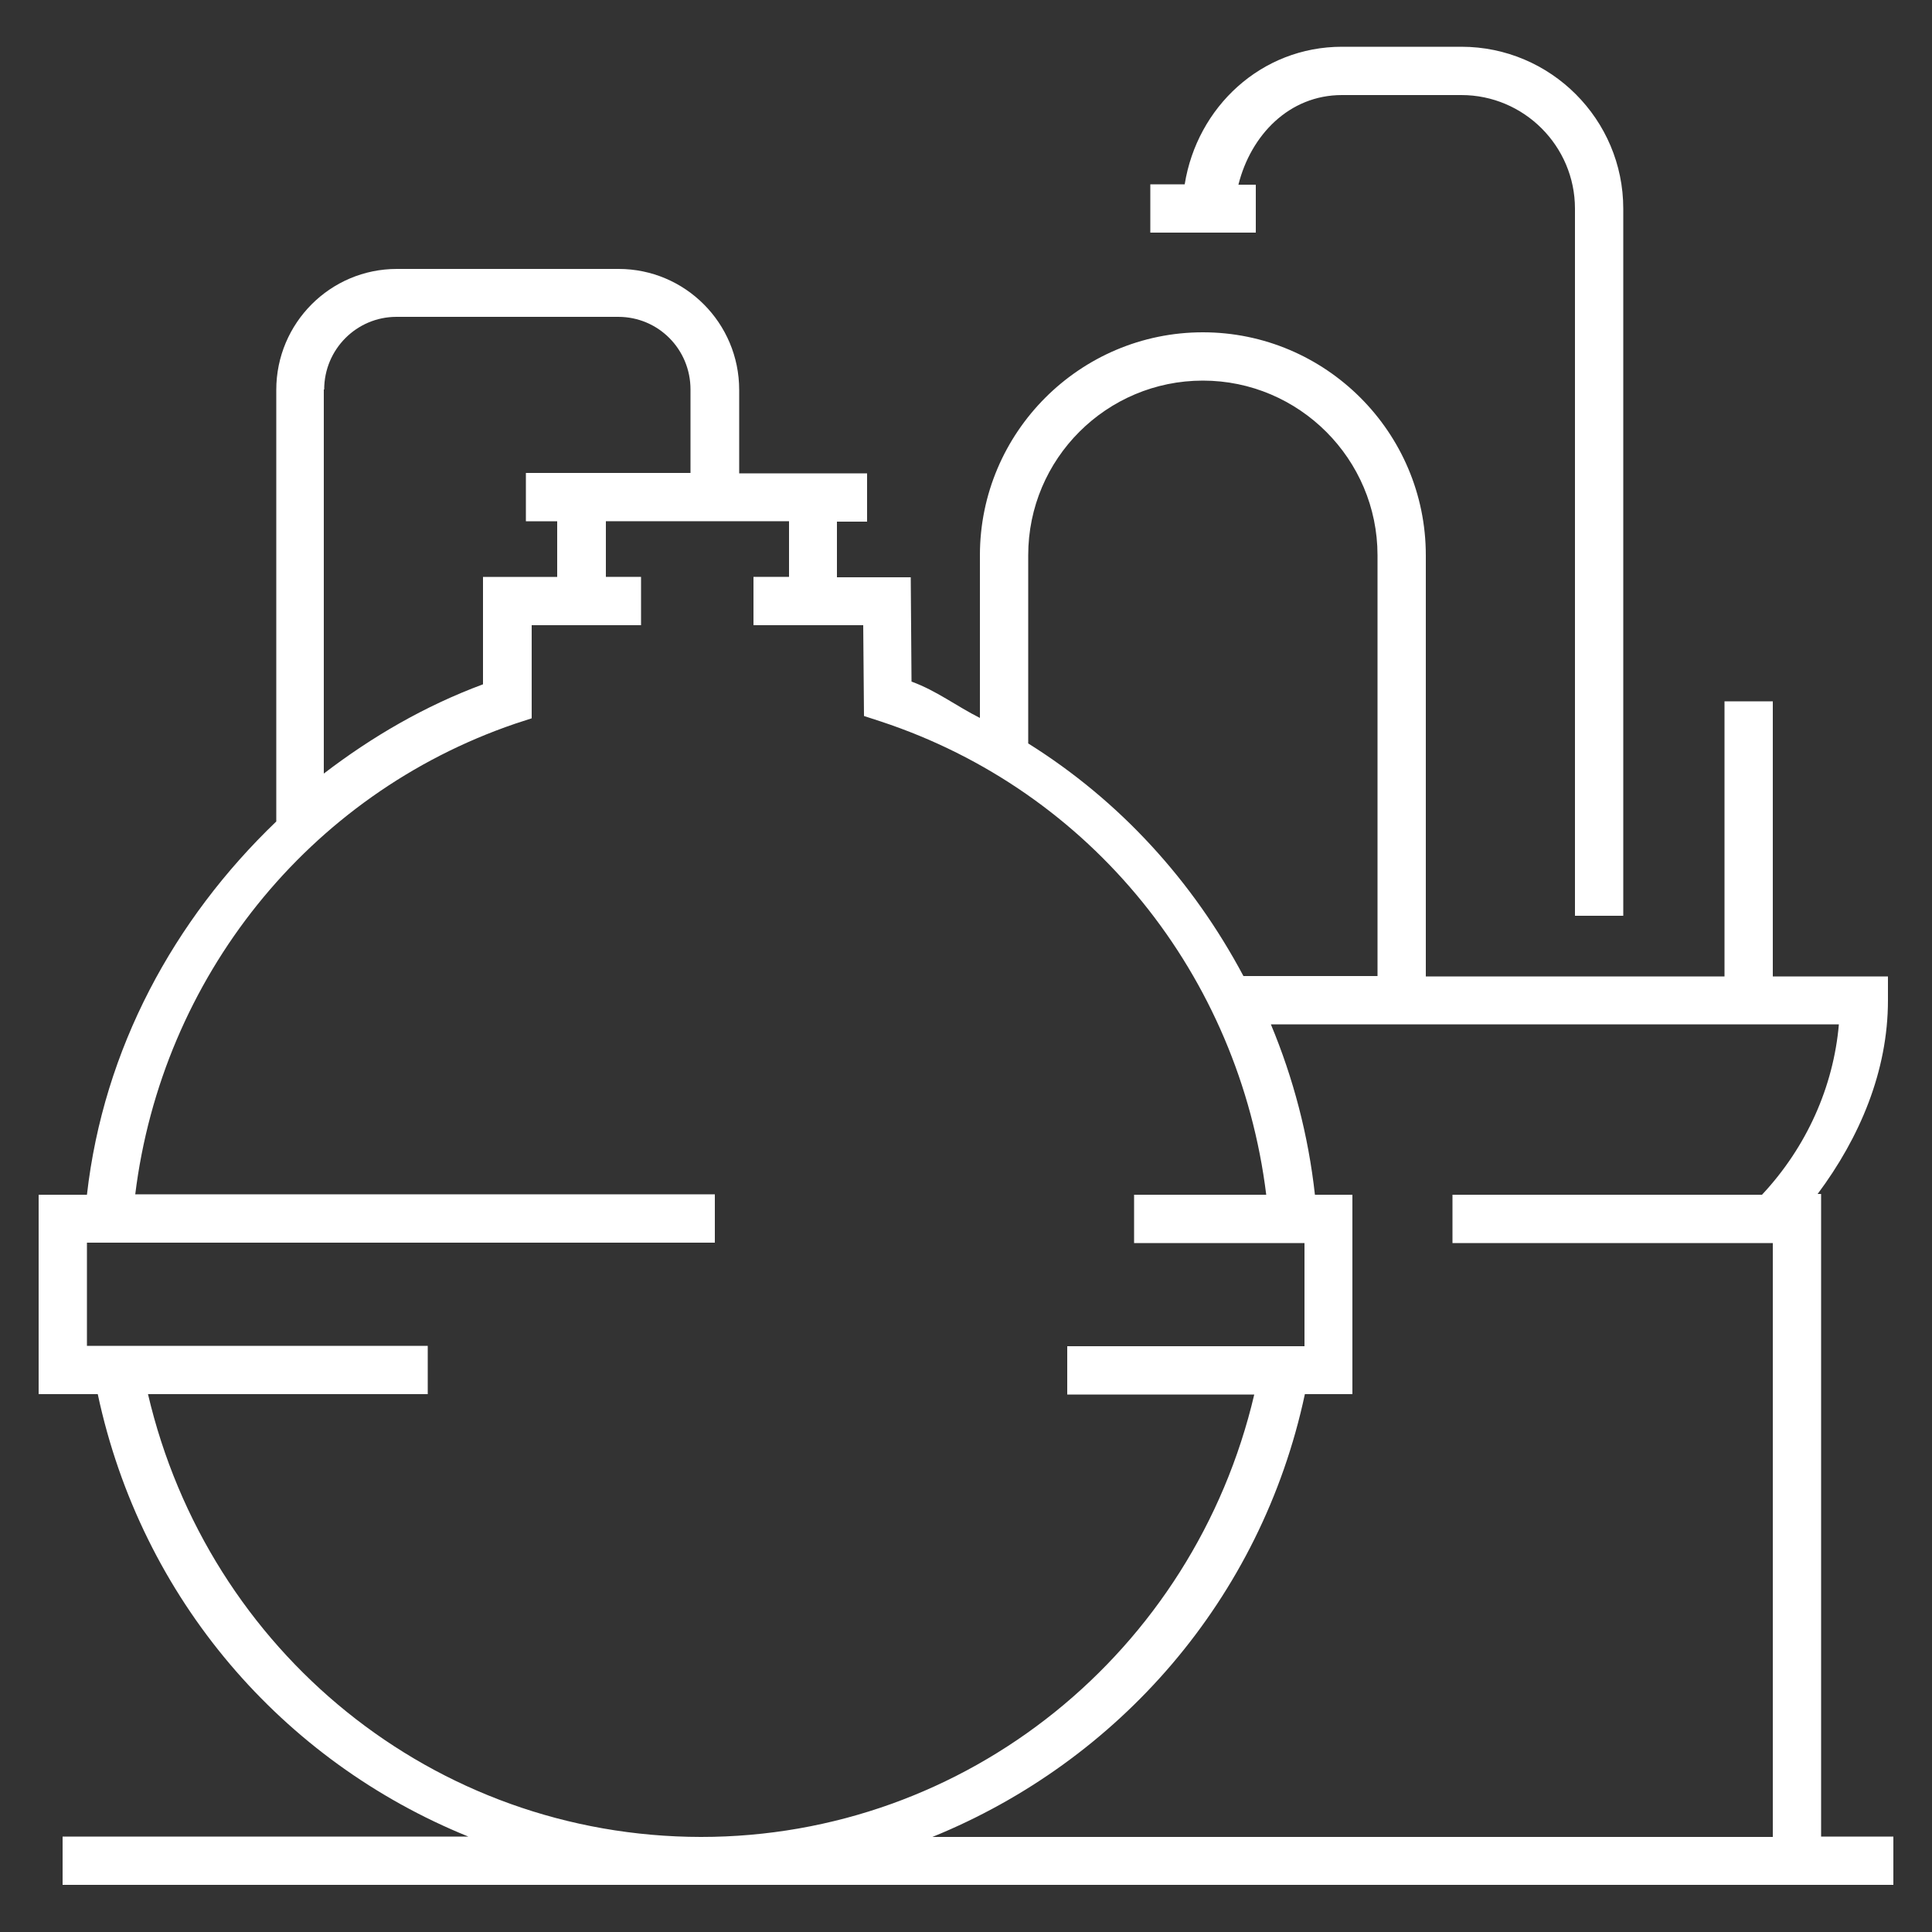 <?xml version="1.0" standalone="no"?><!DOCTYPE svg PUBLIC "-//W3C//DTD SVG 1.1//EN" "http://www.w3.org/Graphics/SVG/1.1/DTD/svg11.dtd"><svg t="1742826531906" class="icon" viewBox="0 0 1024 1024" version="1.1" xmlns="http://www.w3.org/2000/svg" p-id="45262" xmlns:xlink="http://www.w3.org/1999/xlink" width="80" height="80"><rect x="0" y="0" width="1024" height="1024" fill="#333333" stroke="none"/><path d="M965.222 973.414V632.832h-1.843c22.323-29.901 37.274-65.126 37.274-102.605v-12.698h-61.03v-145.818h-25.6v145.818H755.712v-223.232c0-65.126-53.043-118.17-118.17-118.17s-118.17 53.043-118.17 118.17v86.221c-12.288-6.144-23.142-14.541-36.25-19.251l-0.41-55.296h-39.117V276.48h15.974v-25.6h-67.789v-44.237c0-35.43-28.672-64.102-63.898-64.102h-117.555c-35.226 0-63.898 28.672-63.898 64.102v228.762c-54.272 52.019-91.546 120.422-100.352 197.837H20.48v105.677h31.334c23.142 108.544 97.894 194.56 196.403 234.496h-215.04v25.6H1003.52v-25.6h-38.298zM544.973 294.298c0-51.2 41.574-92.57 92.57-92.57s92.57 41.574 92.57 92.57v223.027h-71.066c-26.829-50.381-65.331-92.774-114.074-123.29v-99.738zM171.827 206.438c0-21.299 17.203-38.502 38.298-38.502H327.68c21.299 0 38.298 17.203 38.298 38.502v44.237h-87.245v25.6h16.589v29.491H256v56.934c-30.925 11.469-58.982 27.853-84.378 47.309v-203.571z m-93.389 532.48h148.275v-25.6H46.08v-54.682H378.88v-25.6H71.68c14.131-114.483 91.546-211.968 201.318-249.446l8.806-2.867v-49.357h57.958v-25.6h-18.637v-29.491h97.075v29.491H399.36v25.6h58.163l0.41 48.128 8.806 2.867c111.821 36.864 190.054 134.758 204.39 250.88h-70.042v25.6h90.317v54.682h-125.747v25.6h99.123c-31.949 136.192-152.166 234.496-293.274 234.496-141.722-0.205-261.12-98.304-293.069-234.701z m613.171 0H716.8v-105.677h-19.866c-3.482-31.539-11.469-61.85-23.347-90.317h301.056c-2.867 32.973-16.998 64.922-40.755 90.317h-164.045v25.6h169.779v314.778H494.182c98.714-40.141 174.285-126.157 197.427-234.701z" p-id="45263" fill="#ffffff"></path><path d="M665.805 97.894h-9.421c6.554-26.214 26.829-47.514 54.886-47.514h63.283c33.178 0 60.211 27.034 60.211 60.211v374.784h25.6V110.592c0-47.309-38.502-85.811-85.811-85.811h-63.283c-42.803 0-76.8 31.949-83.354 72.909h-18.227v25.6H665.6V97.894z" p-id="45264" fill="#ffffff"></path></svg>